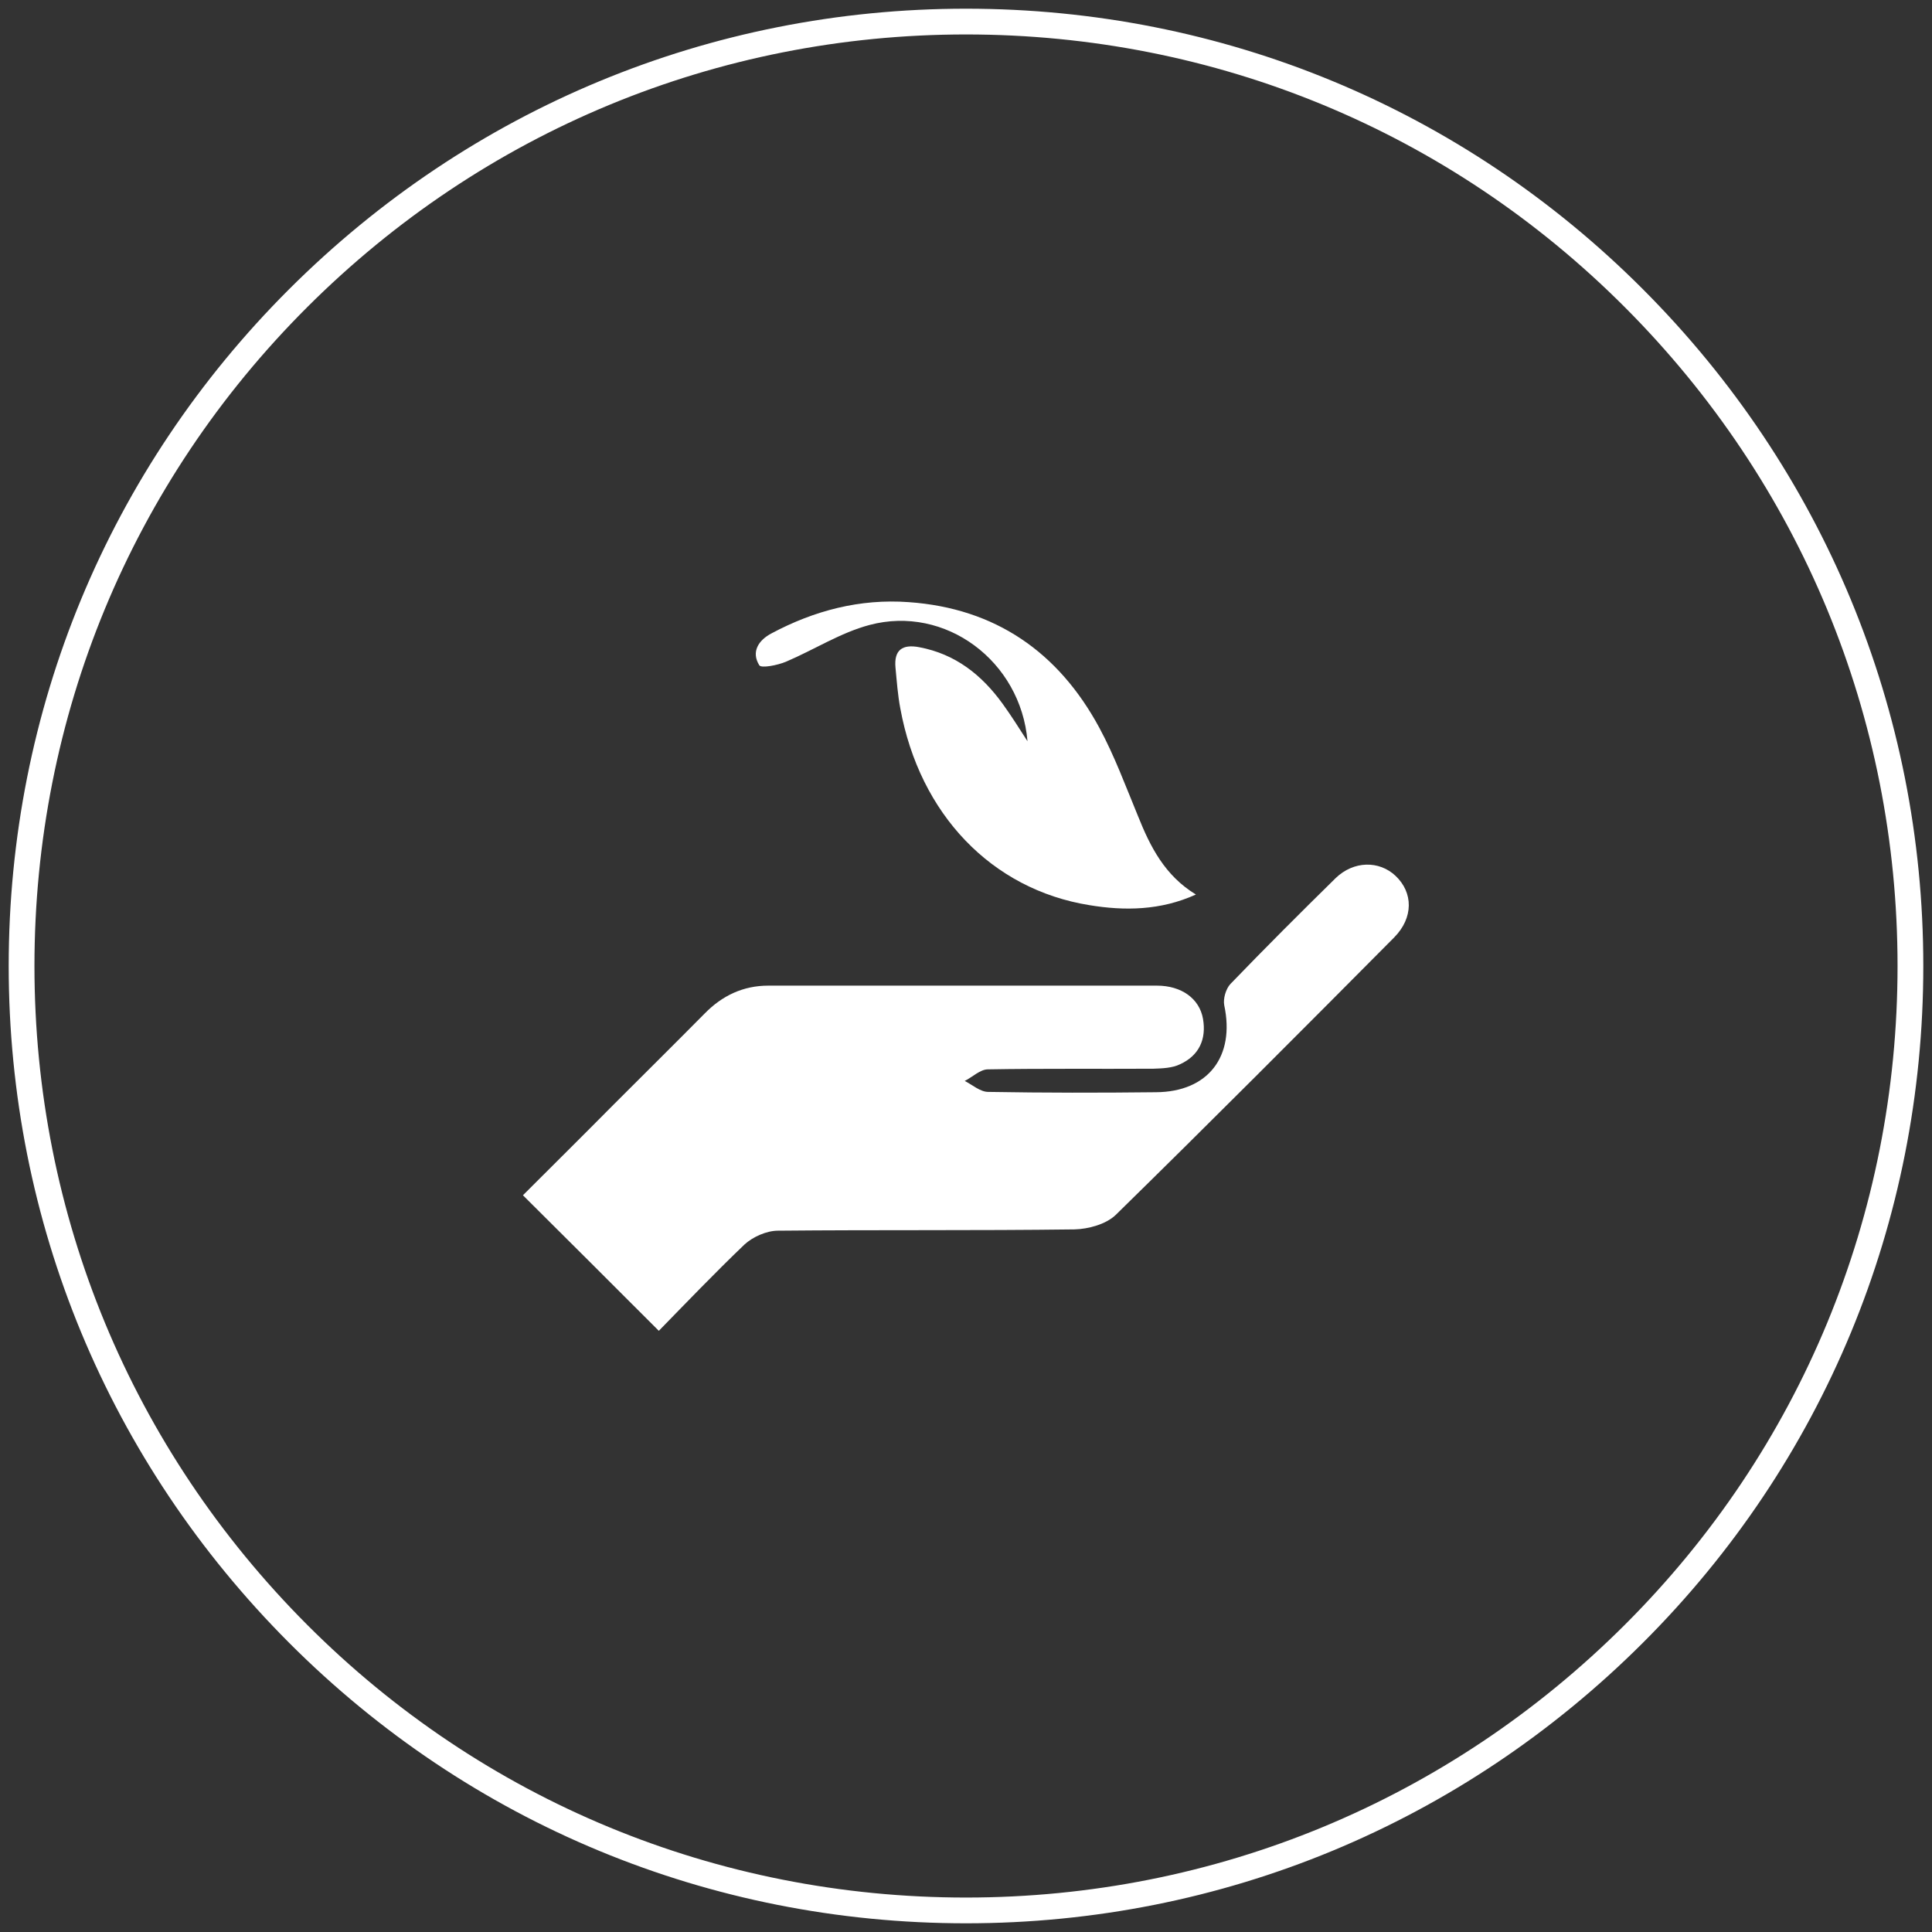 <?xml version="1.0" encoding="utf-8"?>
<!-- Generator: Adobe Illustrator 26.3.1, SVG Export Plug-In . SVG Version: 6.00 Build 0)  -->
<svg version="1.1" xmlns="http://www.w3.org/2000/svg" xmlns:xlink="http://www.w3.org/1999/xlink" x="0px" y="0px"
	 viewBox="0 0 600 600" style="enable-background:new 0 0 600 600;" xml:space="preserve">
<rect x="0" y="0" width="600" height="600" fill="#333333" stroke="none"/>
<style type="text/css">
	.st0{display:none;}
	.st1{display:inline;fill-rule:evenodd;clip-rule:evenodd;fill:#003E75;}
	.st2{fill:#FFFFFF;}
</style>
<g id="Capa_2" class="st0">
	<rect x="-57" y="-21.1" class="st1" width="758.9" height="649.8"/>
</g>
<g id="Capa_1">
	<g>
		<path class="st2" d="M300,597.3c-79.4,0-154.1-30.9-210.2-87.1S2.7,379.4,2.7,300c0-79.4,30.9-154.1,87.1-210.2S220.6,2.7,300,2.7
			c79.4,0,154.1,30.9,210.2,87.1s87.1,130.8,87.1,210.2c0,79.4-30.9,154.1-87.1,210.2S379.4,597.3,300,597.3z M300,10.7
			c-77.3,0-149.9,30.1-204.6,84.7S10.7,222.7,10.7,300s30.1,149.9,84.7,204.6s127.3,84.7,204.6,84.7s149.9-30.1,204.6-84.7
			s84.7-127.3,84.7-204.6s-30.1-149.9-84.7-204.6S377.3,10.7,300,10.7z"/>
	</g>
	<g id="hgQhyC_2_">
		<g>
			<path class="st2" d="M204.6,413.3c-14.2-14.2-27.9-27.9-42.2-42.1c9.1-9.1,18.7-18.6,28.2-28.2c9.4-9.4,18.9-18.8,28.3-28.3
				c5.4-5.5,11.9-8.6,19.7-8.6c40.2,0,80.4,0,120.7,0c7.6,0,13.2,4,14.3,10.3c1.1,6.3-1.2,11.4-7.1,14.1c-2.4,1.2-5.5,1.3-8.3,1.4
				c-17.1,0.1-34.3-0.1-51.4,0.2c-2.4,0-4.8,2.4-7.2,3.6c2.4,1.2,4.8,3.4,7.3,3.4c17.4,0.3,34.7,0.3,52.1,0.1
				c16.2-0.1,24.6-11.1,21.2-27c-0.4-2,0.5-5.1,1.9-6.6c10.7-11.1,21.7-22.1,32.7-32.9c5.6-5.4,13.5-5.5,18.6-0.7
				c5.5,5.2,5.6,13-0.4,19.1c-28.7,28.9-57.4,57.7-86.5,86.2c-3,2.9-8.5,4.4-12.8,4.5c-30.7,0.4-61.4,0.1-92.1,0.4
				c-3.5,0-7.8,1.9-10.4,4.3C222,395.3,213.1,404.6,204.6,413.3z"/>
			<path class="st2" d="M371.4,277.8c-11,5-22.2,5.1-33.1,3.3c-30.4-4.9-52.7-28.3-58.7-61.1c-0.8-4.2-1.1-8.5-1.5-12.7
				c-0.5-5.5,2.2-7.3,7.4-6.3c11.2,2.1,19.4,8.6,25.9,17.6c2.6,3.6,5,7.4,7.7,11.6c-2.1-24.9-25.5-42.4-49.1-36.1
				c-9,2.4-17.2,7.7-25.9,11.4c-2.6,1.1-7.7,2.1-8.3,1.1c-2.6-4.2-0.2-7.8,3.8-9.9c13.3-7.1,27.5-10.8,42.6-9.7
				c26.9,1.9,46.5,15.5,59.2,39c4.7,8.7,8.2,18.2,12,27.4C357.2,262.9,361.7,271.9,371.4,277.8z"/>
		</g>
	</g>
</g>
</svg>
